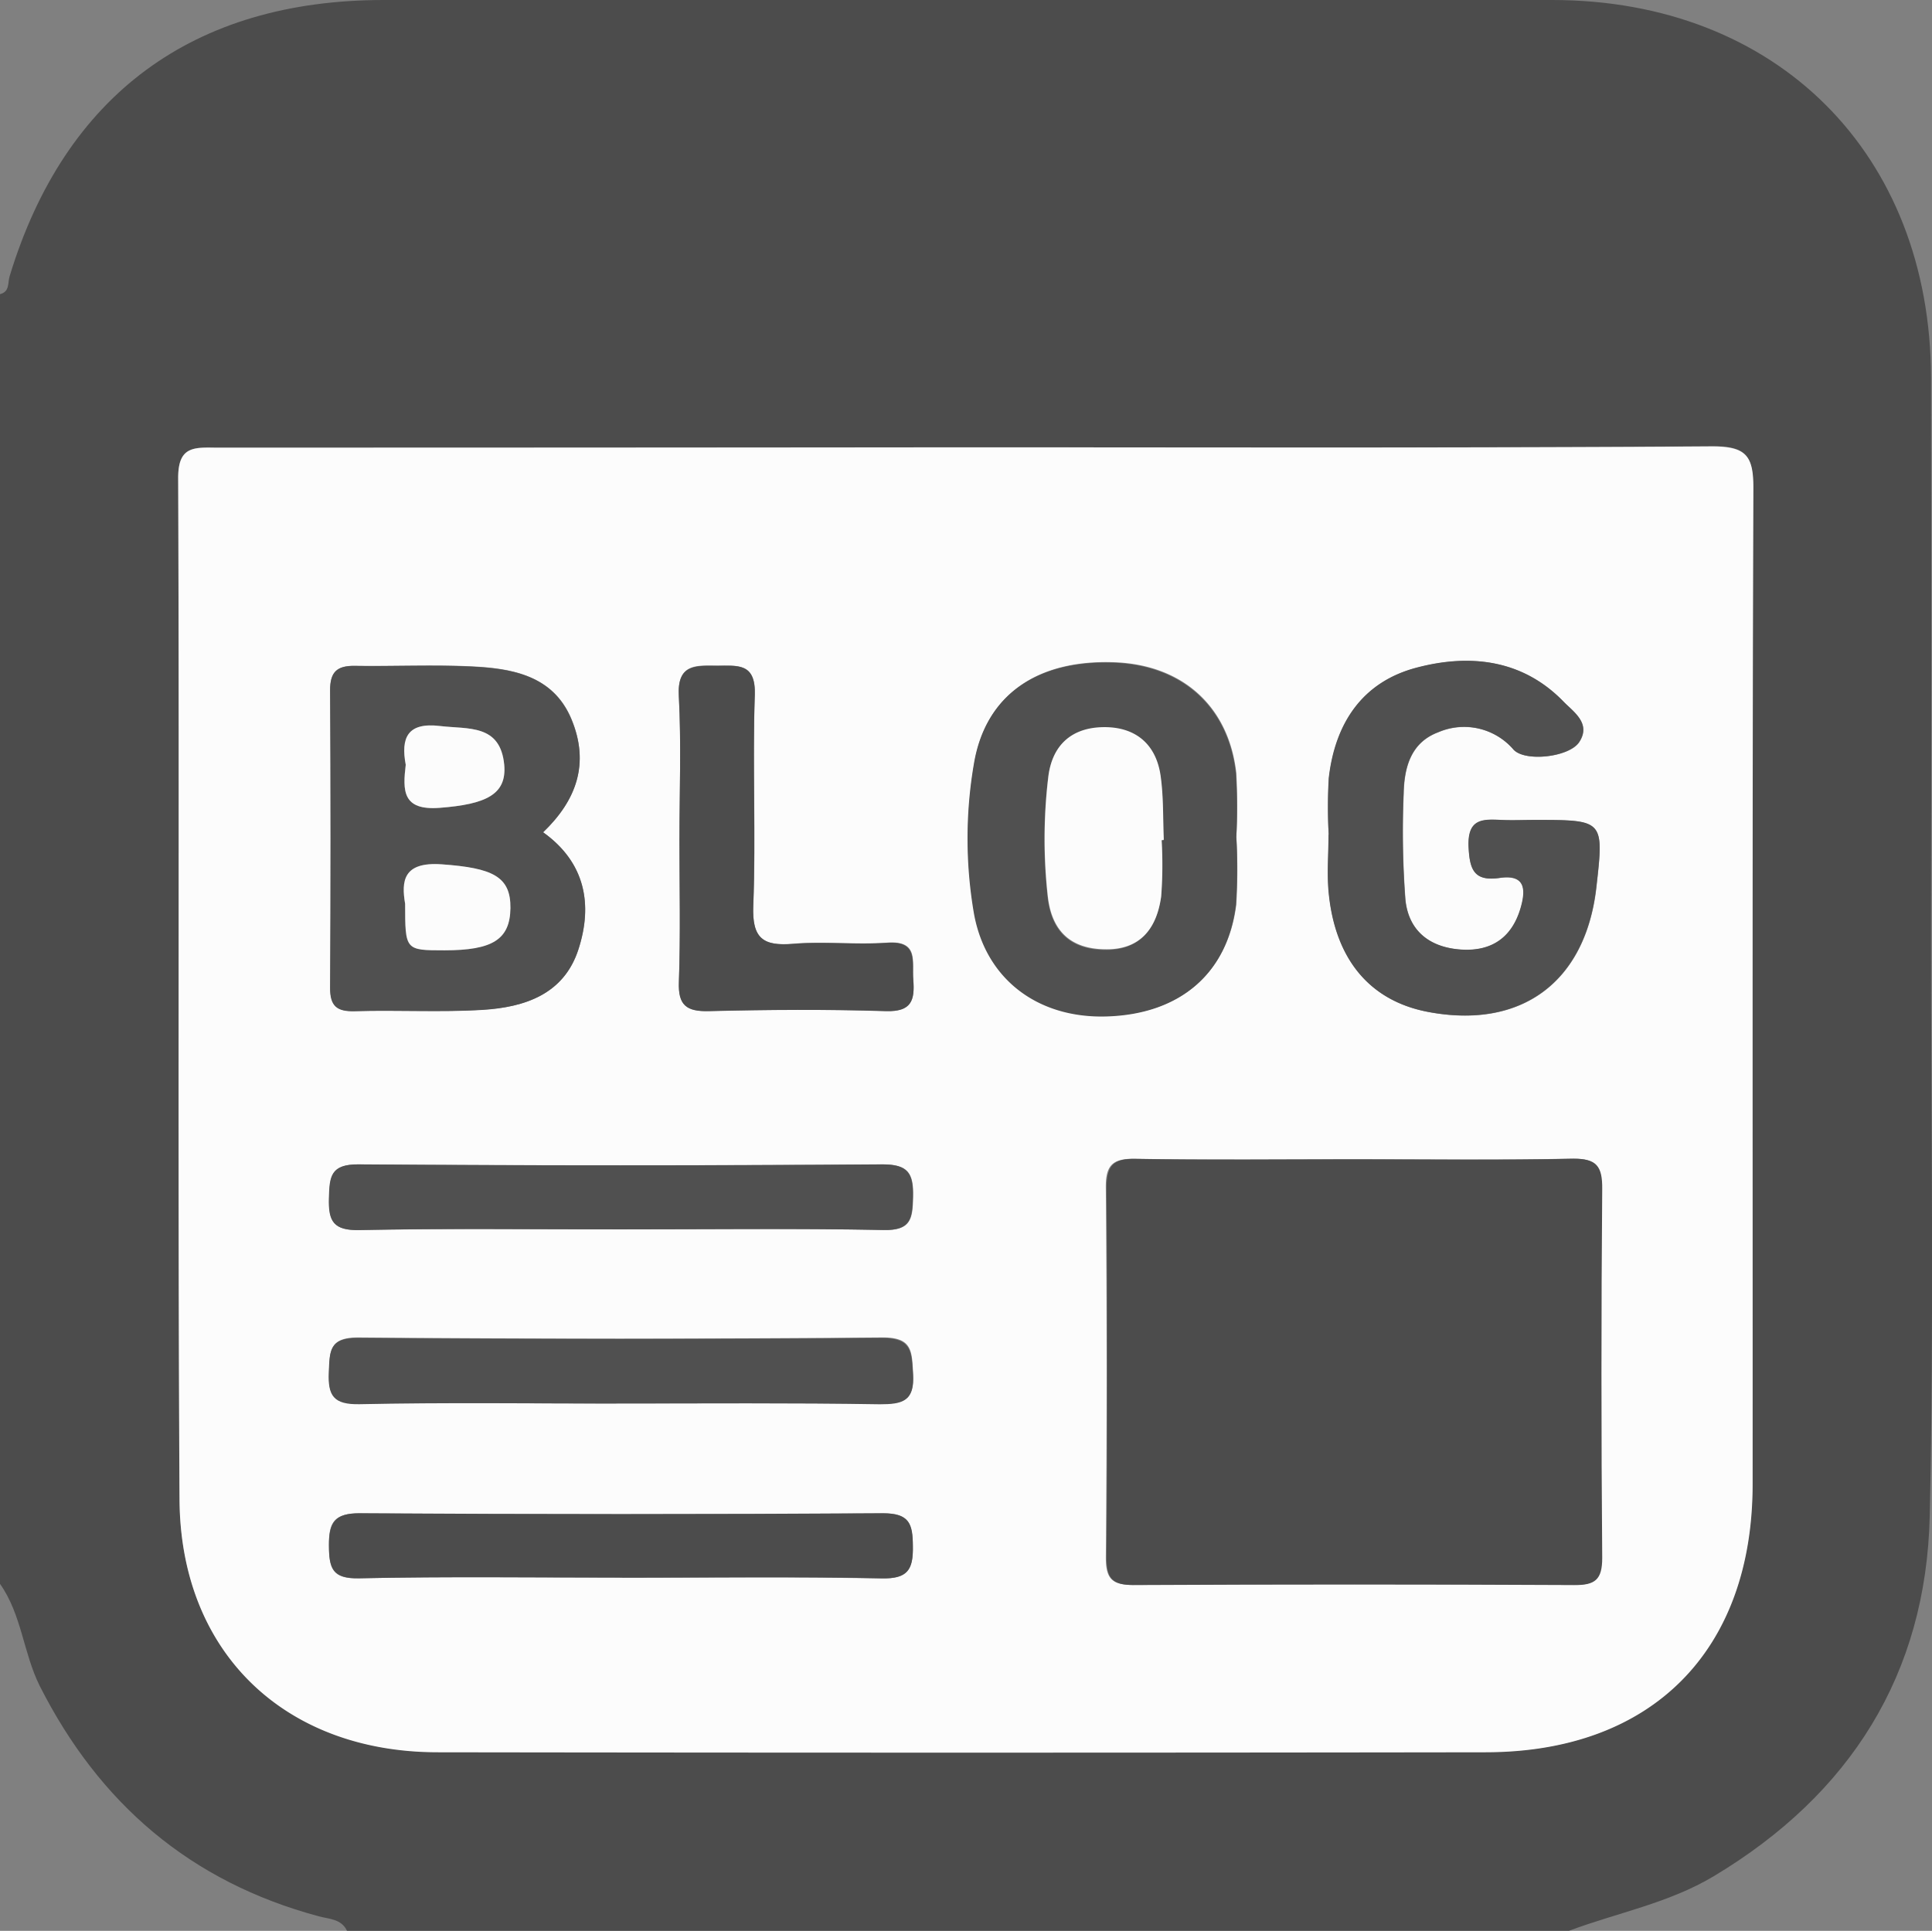 <svg xmlns="http://www.w3.org/2000/svg" viewBox="0 0 256.13 256.01"><rect x="0" y="0" width="256.13" height="256.01" fill="#808080" stroke="none"/><defs><style>.cls-1{fill:#4c4c4c;}.cls-2{fill:#fcfcfc;}.cls-3{fill:#505050;}</style></defs><title>icon-blog</title><g id="レイヤー_2" data-name="レイヤー 2"><g id="レイヤー_1-2" data-name="レイヤー 1"><path class="cls-1" d="M208,256H46c-.75-1.6-2.39-1.55-3.74-1.92-17-4.57-29.08-14.91-37-30.56C3.09,219.16,2.88,214.07,0,210V39c1.33-.32,1-1.54,1.29-2.42C8.6,12.58,25.63,0,50.87,0q77.45,0,154.9,0C235.56,0,255.93,20.37,256,50.08q.07,36.73,0,73.45c0,25.82.41,51.64-.17,77.45-.47,21-10.53,36.93-28.61,47.77C221.22,252.35,214.41,253.6,208,256ZM128,59.31q-49.74,0-99.47,0c-2.94,0-4.92-.06-4.9,4,.15,45.15-.08,90.31.18,135.46C23.9,219,37.71,232.26,58,232.29q69.48.11,139,0c22,0,35.31-13.49,35.32-35.56,0-44-.05-88,.1-132,0-4.3-.92-5.61-5.45-5.58C194,59.41,161,59.31,128,59.31Z"/><path class="cls-2" d="M128,59.31c33,0,66,.1,99-.12,4.53,0,5.47,1.28,5.45,5.58-.16,44-.08,88-.1,132,0,22.07-13.31,35.52-35.32,35.56q-69.48.1-139,0c-20.31,0-34.12-13.25-34.23-33.51-.26-45.15,0-90.31-.18-135.46,0-4.11,2-4.05,4.9-4Q78.24,59.36,128,59.31Zm51.55,94.4c-9.65,0-19.3.11-29-.07-3.05-.06-4,.82-3.95,3.92q.22,24.46,0,48.92c0,2.8.78,3.68,3.63,3.66q29.2-.17,58.4,0c2.77,0,3.71-.73,3.68-3.6q-.18-24.46,0-48.92c0-3-.74-4-3.88-4C198.83,153.83,189.18,153.71,179.53,153.71ZM72,110.35c4.45-4.27,6.16-9.24,3.77-15s-7.84-6.75-13.27-7c-5.15-.25-10.32,0-15.49-.08-2.32,0-3.25.81-3.23,3.21q.11,19.74,0,39.47c0,2.43.93,3.15,3.24,3.1,5.66-.14,11.34.15,17-.18s10.76-2.11,12.67-8S77.63,114.4,72,110.35Zm91.9.61a76.38,76.38,0,0,0,0-8.48c-1-8.82-7.1-14.3-16.05-14.67-10.3-.42-17.14,4.29-18.67,13.35a58.55,58.55,0,0,0,0,19.9c1.53,8.71,8.45,13.91,17.57,13.64,9.67-.28,16-5.63,17.15-14.77A75.56,75.56,0,0,0,163.91,111Zm12.25-.28h0c0,2.5-.19,5,0,7.49.8,9,5.45,14.52,13.15,16,12.37,2.36,20.88-3.91,22.34-16.44,1-9,1-9-8.08-9-1.5,0-3,.06-4.5,0-2.51-.12-4.47-.16-4.35,3.49.1,3.12.72,4.66,4.15,4.19s3.45,1.64,2.75,4c-1.14,3.89-3.77,5.75-7.82,5.51-4.22-.25-7.06-2.48-7.46-6.66a119.64,119.64,0,0,1-.23-14c.07-3.45.92-6.79,4.58-8.16a8.65,8.65,0,0,1,10,2.31c1.54,1.63,7.35,1,8.69-1,1.64-2.5-.77-4-2.09-5.39-5.45-5.61-12.41-6.33-19.46-4.48-7.22,1.9-10.82,7.42-11.64,14.67A66.87,66.87,0,0,0,176.15,110.68ZM82.14,163c11.66,0,23.31-.16,35,.09,3.68.08,3.85-1.52,3.92-4.4.07-3.11-.64-4.32-4.07-4.3q-34.72.22-69.43,0c-3.73,0-3.84,1.64-3.92,4.47-.09,3.1.6,4.31,4.07,4.24C59.16,162.87,70.65,163,82.14,163Zm-.47,23.07c11.66,0,23.32-.07,35,.05,3,0,4.61-.33,4.39-4-.18-3-.09-4.82-4.12-4.79q-34.73.3-69.47,0c-3.84,0-3.73,1.81-3.85,4.54-.13,3.12.63,4.32,4.08,4.24C59,185.94,70.35,186.09,81.67,186.09Zm8.4-74.87c0,6.32.15,12.64-.06,18.94-.11,3.14,1,4,4,3.9,7.81-.17,15.63-.23,23.43,0,3.44.11,3.85-1.46,3.64-4.18-.19-2.35.8-5.18-3.44-4.88s-8.33-.21-12.45.14-5.49-.72-5.32-5.07c.36-9.29-.11-18.62.2-27.91.15-4.35-2.36-3.86-5.07-3.89s-5.25-.26-5,4C90.32,98.57,90.08,104.9,90.08,111.22Zm-7.56,98c11.47,0,22.94-.12,34.4.08,3.38.06,4.17-1.11,4.11-4.27-.05-3-.47-4.38-4-4.36q-34.65.24-69.3,0c-3.4,0-4.15,1.15-4.11,4.27s.45,4.42,4,4.35C59.25,209,70.88,209.17,82.51,209.17Z"/><path class="cls-1" d="M179.53,153.71c9.65,0,19.3.13,29-.07,3.15-.06,3.91,1,3.88,4q-.2,24.46,0,48.92c0,2.87-.92,3.62-3.68,3.6q-29.2-.15-58.4,0c-2.85,0-3.65-.86-3.63-3.66q.17-24.46,0-48.92c0-3.1.89-4,3.95-3.92C160.22,153.82,169.88,153.71,179.53,153.71Z"/><path class="cls-3" d="M72,110.35c5.62,4,6.6,9.61,4.67,15.55s-7.12,7.65-12.67,8-11.32,0-17,.18c-2.32.06-3.26-.66-3.24-3.1q.12-19.74,0-39.47c0-2.4.91-3.25,3.23-3.21,5.16.09,10.34-.17,15.49.08,5.42.26,10.83,1.16,13.27,7S76.46,106.09,72,110.35Zm-18.3,9.49c0,6.17,0,6.17,5.23,6.16,6.32,0,8.68-1.53,8.73-5.6s-2.37-5.32-9.09-5.8C53.42,114.23,53.2,116.83,53.71,119.84Zm.08-18.43c-.4,3.4-.47,6.07,4.49,5.7,6.17-.47,8.91-1.77,8.57-5.69-.47-5.46-4.79-4.71-8.52-5.16C54,95.75,53.13,97.83,53.79,101.41Z"/><path class="cls-3" d="M163.9,111a74.43,74.43,0,0,1-.06,9c-1.14,9.14-7.48,14.49-17.15,14.77-9.11.27-16-4.93-17.57-13.64a58.55,58.55,0,0,1,0-19.9c1.53-9.06,8.37-13.77,18.67-13.35,8.95.37,15.06,5.85,16.05,14.67A75.09,75.09,0,0,1,163.9,111Zm-9.94.43h.3c-.12-2.82,0-5.67-.42-8.45-.59-4.23-3.34-6.5-7.52-6.48s-6.85,2.28-7.37,6.59a68.88,68.88,0,0,0-.06,15.91c.5,4.5,3,6.88,7.53,6.95,4.74.08,6.9-2.83,7.49-7A54.91,54.91,0,0,0,154,111.4Z"/><path class="cls-3" d="M176.15,110.68a66.87,66.87,0,0,1,0-7.49c.82-7.26,4.42-12.77,11.64-14.67,7-1.85,14-1.13,19.46,4.48,1.31,1.35,3.73,2.89,2.09,5.39-1.33,2-7.15,2.66-8.69,1a8.65,8.65,0,0,0-10-2.31c-3.66,1.38-4.51,4.71-4.58,8.16a119.64,119.64,0,0,0,.23,14c.41,4.18,3.24,6.4,7.46,6.66,4,.24,6.68-1.62,7.82-5.51.7-2.41.66-4.52-2.75-4s-4-1.07-4.15-4.19c-.12-3.66,1.84-3.62,4.35-3.49,1.5.07,3,0,4.5,0,9.13,0,9.13,0,8.08,9-1.45,12.53-10,18.8-22.34,16.44-7.69-1.47-12.34-7-13.15-16-.22-2.48,0-5,0-7.49Z"/><path class="cls-3" d="M82.14,163c-11.49,0-23-.15-34.47.09-3.47.07-4.16-1.14-4.07-4.24.08-2.83.19-4.5,3.92-4.47q34.71.27,69.43,0c3.44,0,4.14,1.19,4.07,4.3-.07,2.88-.25,4.48-3.92,4.4C105.45,162.86,93.8,163,82.14,163Z"/><path class="cls-3" d="M81.67,186.09c-11.33,0-22.66-.15-34,.09-3.46.07-4.22-1.13-4.08-4.24.12-2.73,0-4.57,3.85-4.54q34.73.28,69.47,0c4,0,3.93,1.82,4.12,4.79.23,3.64-1.43,4-4.39,4C105,186,93.34,186.09,81.67,186.09Z"/><path class="cls-1" d="M90.08,111.22c0-6.32.25-12.64-.09-18.94-.22-4.24,2.23-4,5-4s5.22-.46,5.07,3.89c-.31,9.3.15,18.62-.2,27.91-.17,4.34,1.3,5.4,5.32,5.07s8.32.15,12.45-.14,3.25,2.53,3.44,4.88c.22,2.72-.2,4.29-3.64,4.18-7.8-.25-15.62-.2-23.43,0-3,.07-4.13-.77-4-3.9C90.23,123.85,90.08,117.53,90.08,111.22Z"/><path class="cls-1" d="M82.51,209.17c-11.63,0-23.27-.15-34.9.09-3.56.07-4-1.37-4-4.35s.71-4.3,4.11-4.27q34.65.22,69.3,0c3.54,0,4,1.38,4,4.36.06,3.16-.72,4.33-4.11,4.27C105.45,209,94,209.17,82.51,209.17Z"/><path class="cls-2" d="M53.71,119.84c-.51-3-.29-5.61,4.87-5.24,6.72.48,9.14,1.6,9.09,5.8S65.26,126,58.94,126C53.72,126,53.72,126,53.71,119.84Z"/><path class="cls-2" d="M53.79,101.41c-.67-3.59.22-5.67,4.54-5.15,3.73.45,8-.3,8.52,5.16.34,3.91-2.4,5.22-8.57,5.69C53.32,107.49,53.39,104.81,53.79,101.41Z"/><path class="cls-2" d="M154,111.4a54.91,54.91,0,0,1-.06,7.46c-.58,4.21-2.75,7.12-7.49,7-4.54-.07-7-2.45-7.53-6.95a68.88,68.88,0,0,1,.06-15.91c.52-4.3,3.18-6.56,7.37-6.59s6.93,2.25,7.52,6.48c.39,2.78.3,5.63.42,8.45Z"/></g></g></svg>
